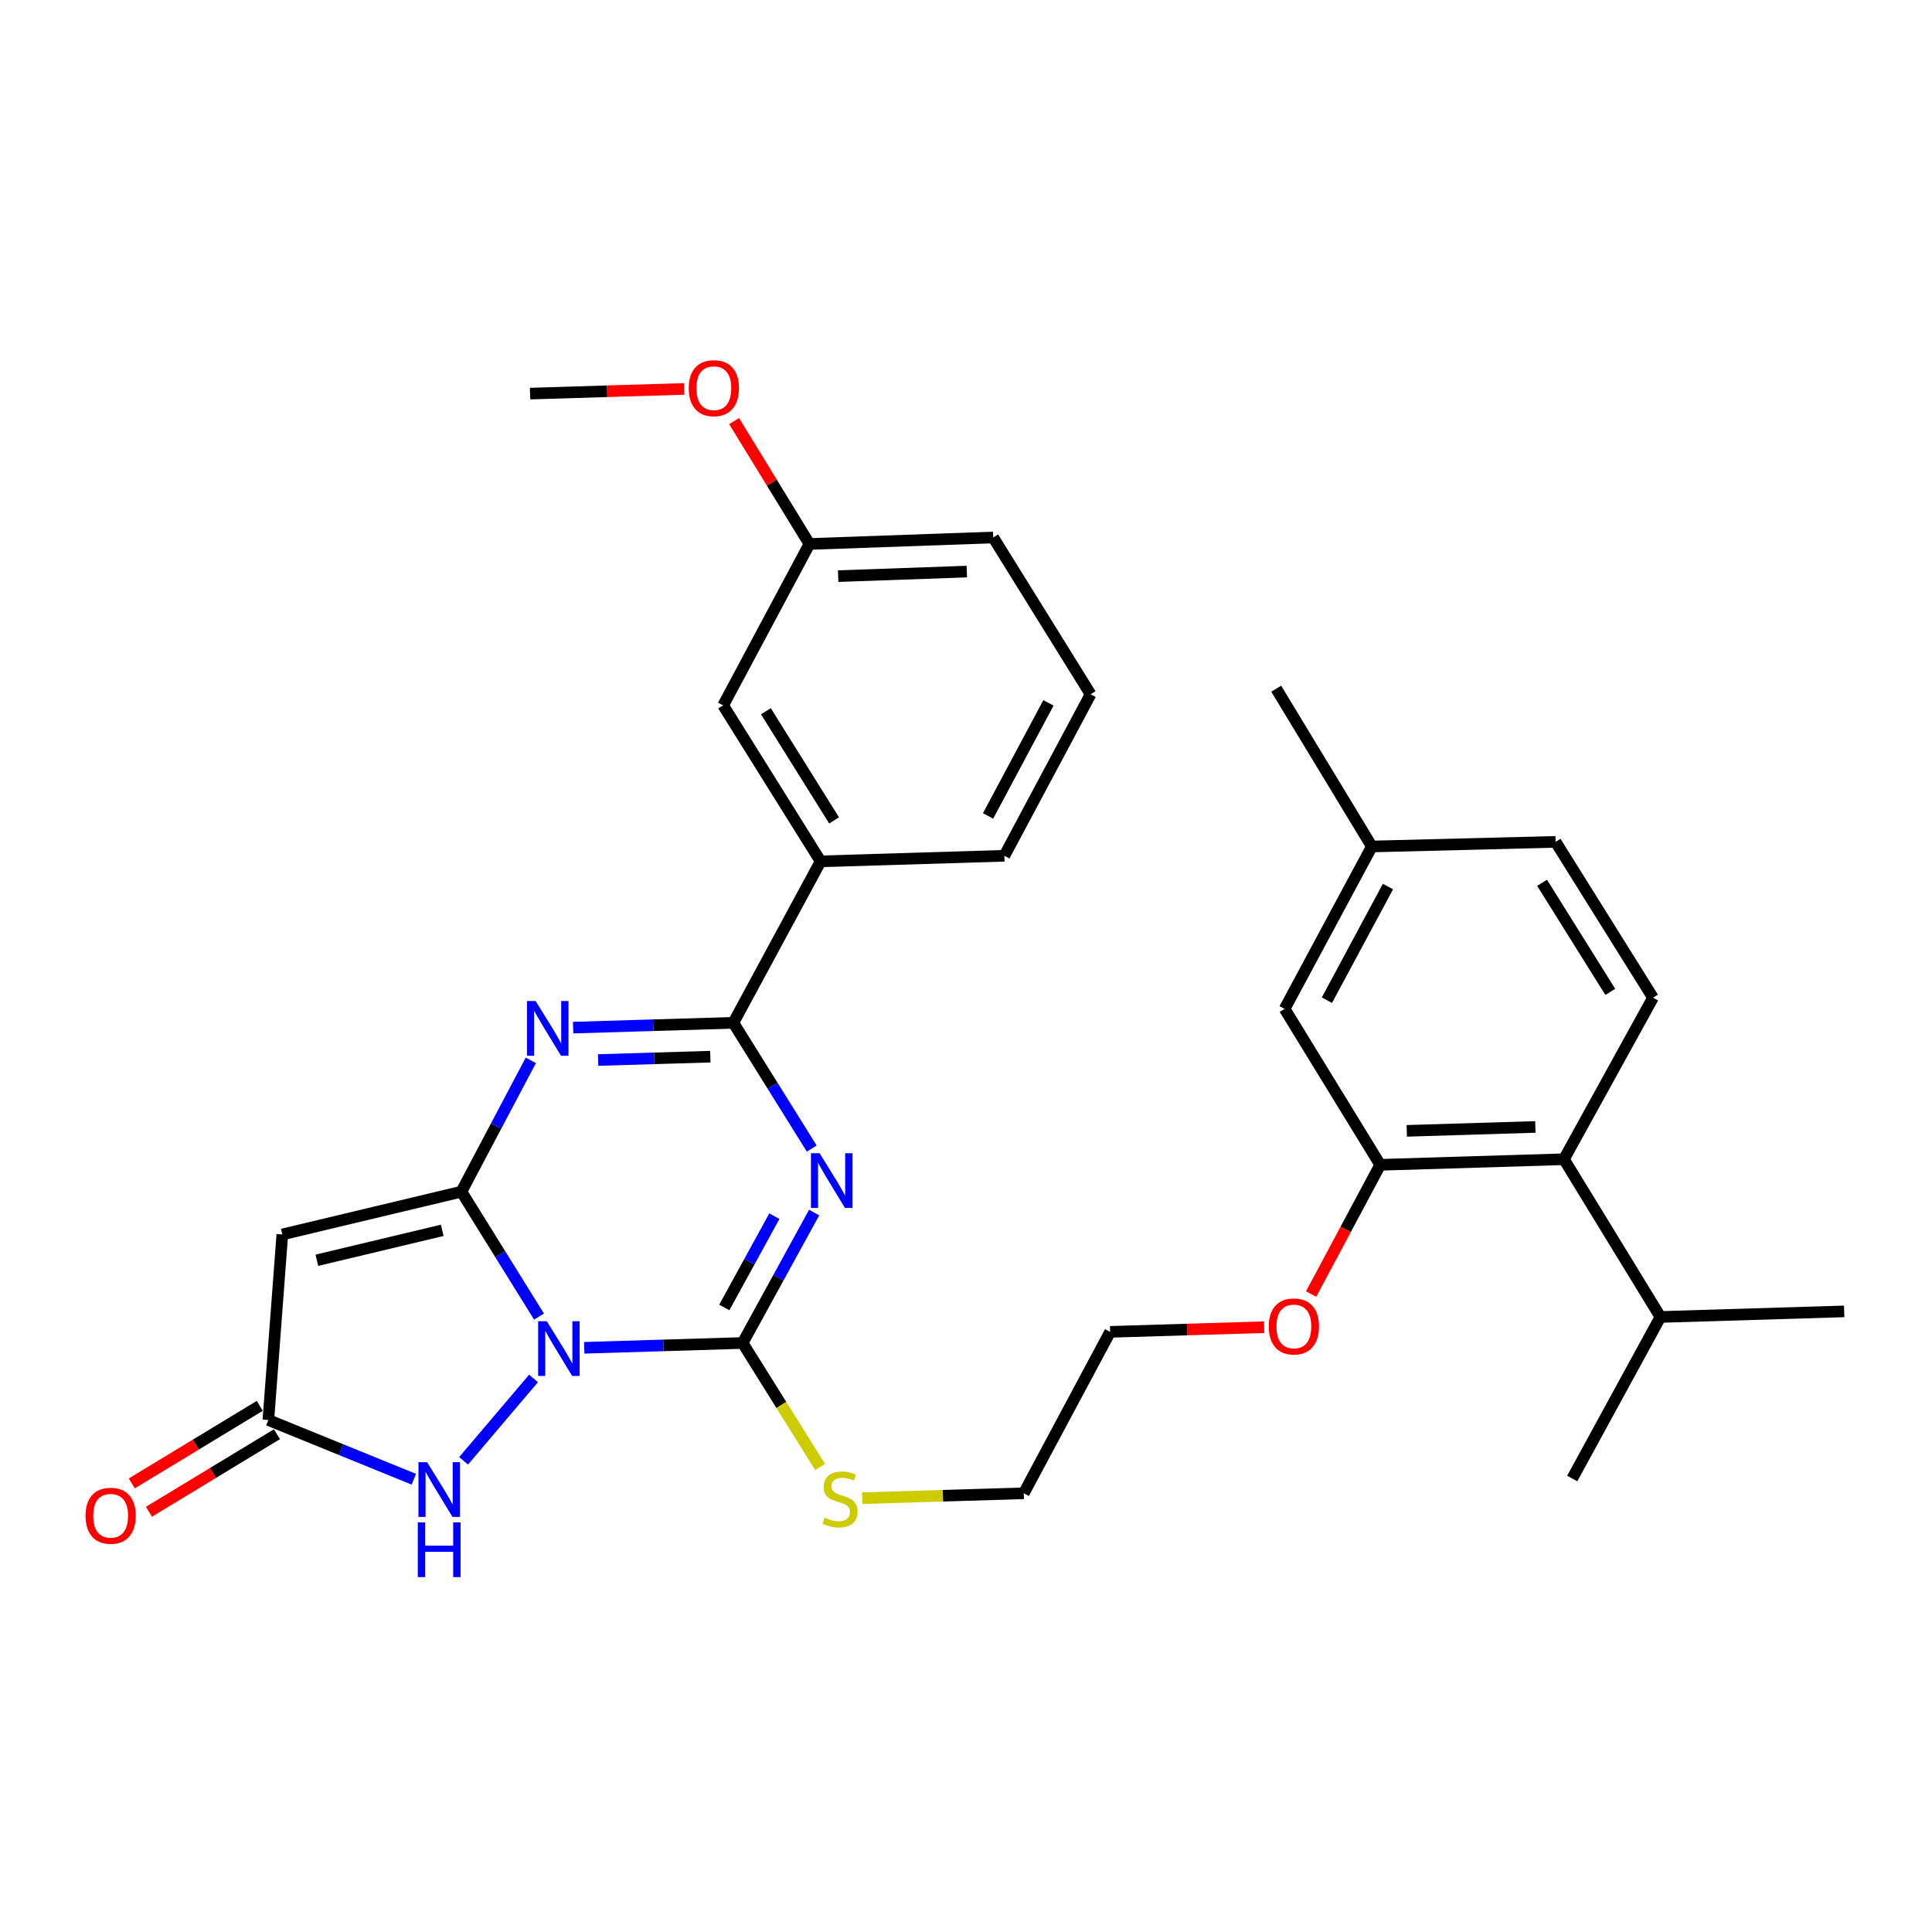 <?xml version='1.0' encoding='iso-8859-1'?>
<svg version='1.1' baseProfile='full'
              xmlns='http://www.w3.org/2000/svg'
                      xmlns:rdkit='http://www.rdkit.org/xml'
                      xmlns:xlink='http://www.w3.org/1999/xlink'
                  xml:space='preserve'
width='1000px' height='1000px' viewBox='0 0 1000 1000'>
<!-- END OF HEADER -->
<rect style='opacity:1.0;fill:#FFFFFF;stroke:none' width='1000' height='1000' x='0' y='0'> </rect>
<path class='bond-0' d='M 278.997,681.465 L 258.911,649.139' style='fill:none;fill-rule:evenodd;stroke:#0000FF;stroke-width:6px;stroke-linecap:butt;stroke-linejoin:miter;stroke-opacity:1' />
<path class='bond-0' d='M 258.911,649.139 L 238.824,616.812' style='fill:none;fill-rule:evenodd;stroke:#000000;stroke-width:6px;stroke-linecap:butt;stroke-linejoin:miter;stroke-opacity:1' />
<path class='bond-2' d='M 302.399,697.617 L 343.39,696.372' style='fill:none;fill-rule:evenodd;stroke:#0000FF;stroke-width:6px;stroke-linecap:butt;stroke-linejoin:miter;stroke-opacity:1' />
<path class='bond-2' d='M 343.39,696.372 L 384.38,695.127' style='fill:none;fill-rule:evenodd;stroke:#000000;stroke-width:6px;stroke-linecap:butt;stroke-linejoin:miter;stroke-opacity:1' />
<path class='bond-6' d='M 276.148,713.486 L 239.956,756.12' style='fill:none;fill-rule:evenodd;stroke:#0000FF;stroke-width:6px;stroke-linecap:butt;stroke-linejoin:miter;stroke-opacity:1' />
<path class='bond-3' d='M 238.824,616.812 L 256.79,582.827' style='fill:none;fill-rule:evenodd;stroke:#000000;stroke-width:6px;stroke-linecap:butt;stroke-linejoin:miter;stroke-opacity:1' />
<path class='bond-3' d='M 256.79,582.827 L 274.756,548.842' style='fill:none;fill-rule:evenodd;stroke:#0000FF;stroke-width:6px;stroke-linecap:butt;stroke-linejoin:miter;stroke-opacity:1' />
<path class='bond-5' d='M 238.824,616.812 L 146.127,638.943' style='fill:none;fill-rule:evenodd;stroke:#000000;stroke-width:6px;stroke-linecap:butt;stroke-linejoin:miter;stroke-opacity:1' />
<path class='bond-5' d='M 228.904,636.818 L 164.015,652.31' style='fill:none;fill-rule:evenodd;stroke:#000000;stroke-width:6px;stroke-linecap:butt;stroke-linejoin:miter;stroke-opacity:1' />
<path class='bond-1' d='M 421.402,627.613 L 402.891,661.37' style='fill:none;fill-rule:evenodd;stroke:#0000FF;stroke-width:6px;stroke-linecap:butt;stroke-linejoin:miter;stroke-opacity:1' />
<path class='bond-1' d='M 402.891,661.37 L 384.38,695.127' style='fill:none;fill-rule:evenodd;stroke:#000000;stroke-width:6px;stroke-linecap:butt;stroke-linejoin:miter;stroke-opacity:1' />
<path class='bond-1' d='M 400.806,629.491 L 387.848,653.121' style='fill:none;fill-rule:evenodd;stroke:#0000FF;stroke-width:6px;stroke-linecap:butt;stroke-linejoin:miter;stroke-opacity:1' />
<path class='bond-1' d='M 387.848,653.121 L 374.891,676.752' style='fill:none;fill-rule:evenodd;stroke:#000000;stroke-width:6px;stroke-linecap:butt;stroke-linejoin:miter;stroke-opacity:1' />
<path class='bond-4' d='M 420.155,594.49 L 399.871,561.947' style='fill:none;fill-rule:evenodd;stroke:#0000FF;stroke-width:6px;stroke-linecap:butt;stroke-linejoin:miter;stroke-opacity:1' />
<path class='bond-4' d='M 399.871,561.947 L 379.586,529.404' style='fill:none;fill-rule:evenodd;stroke:#000000;stroke-width:6px;stroke-linecap:butt;stroke-linejoin:miter;stroke-opacity:1' />
<path class='bond-12' d='M 384.38,695.127 L 404.438,727.217' style='fill:none;fill-rule:evenodd;stroke:#000000;stroke-width:6px;stroke-linecap:butt;stroke-linejoin:miter;stroke-opacity:1' />
<path class='bond-12' d='M 404.438,727.217 L 424.495,759.308' style='fill:none;fill-rule:evenodd;stroke:#CCCC00;stroke-width:6px;stroke-linecap:butt;stroke-linejoin:miter;stroke-opacity:1' />
<path class='bond-32' d='M 296.648,531.897 L 338.117,530.651' style='fill:none;fill-rule:evenodd;stroke:#0000FF;stroke-width:6px;stroke-linecap:butt;stroke-linejoin:miter;stroke-opacity:1' />
<path class='bond-32' d='M 338.117,530.651 L 379.586,529.404' style='fill:none;fill-rule:evenodd;stroke:#000000;stroke-width:6px;stroke-linecap:butt;stroke-linejoin:miter;stroke-opacity:1' />
<path class='bond-32' d='M 309.604,548.671 L 338.632,547.799' style='fill:none;fill-rule:evenodd;stroke:#0000FF;stroke-width:6px;stroke-linecap:butt;stroke-linejoin:miter;stroke-opacity:1' />
<path class='bond-32' d='M 338.632,547.799 L 367.661,546.926' style='fill:none;fill-rule:evenodd;stroke:#000000;stroke-width:6px;stroke-linecap:butt;stroke-linejoin:miter;stroke-opacity:1' />
<path class='bond-10' d='M 379.586,529.404 L 424.743,445.838' style='fill:none;fill-rule:evenodd;stroke:#000000;stroke-width:6px;stroke-linecap:butt;stroke-linejoin:miter;stroke-opacity:1' />
<path class='bond-31' d='M 146.127,638.943 L 138.903,735.004' style='fill:none;fill-rule:evenodd;stroke:#000000;stroke-width:6px;stroke-linecap:butt;stroke-linejoin:miter;stroke-opacity:1' />
<path class='bond-7' d='M 214.203,765.651 L 176.553,750.328' style='fill:none;fill-rule:evenodd;stroke:#0000FF;stroke-width:6px;stroke-linecap:butt;stroke-linejoin:miter;stroke-opacity:1' />
<path class='bond-7' d='M 176.553,750.328 L 138.903,735.004' style='fill:none;fill-rule:evenodd;stroke:#000000;stroke-width:6px;stroke-linecap:butt;stroke-linejoin:miter;stroke-opacity:1' />
<path class='bond-14' d='M 134.457,727.668 L 101.335,747.739' style='fill:none;fill-rule:evenodd;stroke:#000000;stroke-width:6px;stroke-linecap:butt;stroke-linejoin:miter;stroke-opacity:1' />
<path class='bond-14' d='M 101.335,747.739 L 68.212,767.81' style='fill:none;fill-rule:evenodd;stroke:#FF0000;stroke-width:6px;stroke-linecap:butt;stroke-linejoin:miter;stroke-opacity:1' />
<path class='bond-14' d='M 143.348,742.341 L 110.225,762.411' style='fill:none;fill-rule:evenodd;stroke:#000000;stroke-width:6px;stroke-linecap:butt;stroke-linejoin:miter;stroke-opacity:1' />
<path class='bond-14' d='M 110.225,762.411 L 77.102,782.482' style='fill:none;fill-rule:evenodd;stroke:#FF0000;stroke-width:6px;stroke-linecap:butt;stroke-linejoin:miter;stroke-opacity:1' />
<path class='bond-8' d='M 714.396,602.907 L 696.513,636.35' style='fill:none;fill-rule:evenodd;stroke:#000000;stroke-width:6px;stroke-linecap:butt;stroke-linejoin:miter;stroke-opacity:1' />
<path class='bond-8' d='M 696.513,636.35 L 678.63,669.793' style='fill:none;fill-rule:evenodd;stroke:#FF0000;stroke-width:6px;stroke-linecap:butt;stroke-linejoin:miter;stroke-opacity:1' />
<path class='bond-9' d='M 714.396,602.907 L 809.495,600.019' style='fill:none;fill-rule:evenodd;stroke:#000000;stroke-width:6px;stroke-linecap:butt;stroke-linejoin:miter;stroke-opacity:1' />
<path class='bond-9' d='M 728.14,585.326 L 794.709,583.304' style='fill:none;fill-rule:evenodd;stroke:#000000;stroke-width:6px;stroke-linecap:butt;stroke-linejoin:miter;stroke-opacity:1' />
<path class='bond-13' d='M 714.396,602.907 L 664.912,522.19' style='fill:none;fill-rule:evenodd;stroke:#000000;stroke-width:6px;stroke-linecap:butt;stroke-linejoin:miter;stroke-opacity:1' />
<path class='bond-11' d='M 809.495,600.019 L 855.596,516.414' style='fill:none;fill-rule:evenodd;stroke:#000000;stroke-width:6px;stroke-linecap:butt;stroke-linejoin:miter;stroke-opacity:1' />
<path class='bond-16' d='M 809.495,600.019 L 859.437,681.66' style='fill:none;fill-rule:evenodd;stroke:#000000;stroke-width:6px;stroke-linecap:butt;stroke-linejoin:miter;stroke-opacity:1' />
<path class='bond-15' d='M 424.743,445.838 L 374.306,365.111' style='fill:none;fill-rule:evenodd;stroke:#000000;stroke-width:6px;stroke-linecap:butt;stroke-linejoin:miter;stroke-opacity:1' />
<path class='bond-15' d='M 431.727,424.638 L 396.421,368.13' style='fill:none;fill-rule:evenodd;stroke:#000000;stroke-width:6px;stroke-linecap:butt;stroke-linejoin:miter;stroke-opacity:1' />
<path class='bond-22' d='M 424.743,445.838 L 519.861,442.95' style='fill:none;fill-rule:evenodd;stroke:#000000;stroke-width:6px;stroke-linecap:butt;stroke-linejoin:miter;stroke-opacity:1' />
<path class='bond-34' d='M 855.596,516.414 L 805.168,435.745' style='fill:none;fill-rule:evenodd;stroke:#000000;stroke-width:6px;stroke-linecap:butt;stroke-linejoin:miter;stroke-opacity:1' />
<path class='bond-34' d='M 833.485,513.407 L 798.185,456.939' style='fill:none;fill-rule:evenodd;stroke:#000000;stroke-width:6px;stroke-linecap:butt;stroke-linejoin:miter;stroke-opacity:1' />
<path class='bond-24' d='M 446.266,775.458 L 488.087,774.188' style='fill:none;fill-rule:evenodd;stroke:#CCCC00;stroke-width:6px;stroke-linecap:butt;stroke-linejoin:miter;stroke-opacity:1' />
<path class='bond-24' d='M 488.087,774.188 L 529.907,772.918' style='fill:none;fill-rule:evenodd;stroke:#000000;stroke-width:6px;stroke-linecap:butt;stroke-linejoin:miter;stroke-opacity:1' />
<path class='bond-18' d='M 664.912,522.19 L 710.069,438.146' style='fill:none;fill-rule:evenodd;stroke:#000000;stroke-width:6px;stroke-linecap:butt;stroke-linejoin:miter;stroke-opacity:1' />
<path class='bond-18' d='M 686.798,517.703 L 718.408,458.873' style='fill:none;fill-rule:evenodd;stroke:#000000;stroke-width:6px;stroke-linecap:butt;stroke-linejoin:miter;stroke-opacity:1' />
<path class='bond-19' d='M 374.306,365.111 L 418.967,281.564' style='fill:none;fill-rule:evenodd;stroke:#000000;stroke-width:6px;stroke-linecap:butt;stroke-linejoin:miter;stroke-opacity:1' />
<path class='bond-27' d='M 859.437,681.66 L 813.784,765.275' style='fill:none;fill-rule:evenodd;stroke:#000000;stroke-width:6px;stroke-linecap:butt;stroke-linejoin:miter;stroke-opacity:1' />
<path class='bond-28' d='M 859.437,681.66 L 954.545,678.772' style='fill:none;fill-rule:evenodd;stroke:#000000;stroke-width:6px;stroke-linecap:butt;stroke-linejoin:miter;stroke-opacity:1' />
<path class='bond-17' d='M 805.168,435.745 L 710.069,438.146' style='fill:none;fill-rule:evenodd;stroke:#000000;stroke-width:6px;stroke-linecap:butt;stroke-linejoin:miter;stroke-opacity:1' />
<path class='bond-29' d='M 710.069,438.146 L 660.566,356.467' style='fill:none;fill-rule:evenodd;stroke:#000000;stroke-width:6px;stroke-linecap:butt;stroke-linejoin:miter;stroke-opacity:1' />
<path class='bond-21' d='M 418.967,281.564 L 399.475,249.764' style='fill:none;fill-rule:evenodd;stroke:#000000;stroke-width:6px;stroke-linecap:butt;stroke-linejoin:miter;stroke-opacity:1' />
<path class='bond-21' d='M 399.475,249.764 L 379.982,217.964' style='fill:none;fill-rule:evenodd;stroke:#FF0000;stroke-width:6px;stroke-linecap:butt;stroke-linejoin:miter;stroke-opacity:1' />
<path class='bond-33' d='M 418.967,281.564 L 514.086,278.199' style='fill:none;fill-rule:evenodd;stroke:#000000;stroke-width:6px;stroke-linecap:butt;stroke-linejoin:miter;stroke-opacity:1' />
<path class='bond-33' d='M 433.842,298.204 L 500.424,295.849' style='fill:none;fill-rule:evenodd;stroke:#000000;stroke-width:6px;stroke-linecap:butt;stroke-linejoin:miter;stroke-opacity:1' />
<path class='bond-20' d='M 654.327,686.95 L 614.467,688.16' style='fill:none;fill-rule:evenodd;stroke:#FF0000;stroke-width:6px;stroke-linecap:butt;stroke-linejoin:miter;stroke-opacity:1' />
<path class='bond-20' d='M 614.467,688.16 L 574.607,689.371' style='fill:none;fill-rule:evenodd;stroke:#000000;stroke-width:6px;stroke-linecap:butt;stroke-linejoin:miter;stroke-opacity:1' />
<path class='bond-30' d='M 354.104,201.304 L 314.235,202.514' style='fill:none;fill-rule:evenodd;stroke:#FF0000;stroke-width:6px;stroke-linecap:butt;stroke-linejoin:miter;stroke-opacity:1' />
<path class='bond-30' d='M 314.235,202.514 L 274.365,203.725' style='fill:none;fill-rule:evenodd;stroke:#000000;stroke-width:6px;stroke-linecap:butt;stroke-linejoin:miter;stroke-opacity:1' />
<path class='bond-23' d='M 519.861,442.95 L 564.494,359.355' style='fill:none;fill-rule:evenodd;stroke:#000000;stroke-width:6px;stroke-linecap:butt;stroke-linejoin:miter;stroke-opacity:1' />
<path class='bond-23' d='M 511.423,422.33 L 542.666,363.814' style='fill:none;fill-rule:evenodd;stroke:#000000;stroke-width:6px;stroke-linecap:butt;stroke-linejoin:miter;stroke-opacity:1' />
<path class='bond-25' d='M 564.494,359.355 L 514.086,278.199' style='fill:none;fill-rule:evenodd;stroke:#000000;stroke-width:6px;stroke-linecap:butt;stroke-linejoin:miter;stroke-opacity:1' />
<path class='bond-26' d='M 529.907,772.918 L 574.607,689.371' style='fill:none;fill-rule:evenodd;stroke:#000000;stroke-width:6px;stroke-linecap:butt;stroke-linejoin:miter;stroke-opacity:1' />
<path  class='atom-0' d='M 283.021 683.855
L 292.301 698.855
Q 293.221 700.335, 294.701 703.015
Q 296.181 705.695, 296.261 705.855
L 296.261 683.855
L 300.021 683.855
L 300.021 712.175
L 296.141 712.175
L 286.181 695.775
Q 285.021 693.855, 283.781 691.655
Q 282.581 689.455, 282.221 688.775
L 282.221 712.175
L 278.541 712.175
L 278.541 683.855
L 283.021 683.855
' fill='#0000FF'/>
<path  class='atom-2' d='M 424.221 596.895
L 433.501 611.895
Q 434.421 613.375, 435.901 616.055
Q 437.381 618.735, 437.461 618.895
L 437.461 596.895
L 441.221 596.895
L 441.221 625.215
L 437.341 625.215
L 427.381 608.815
Q 426.221 606.895, 424.981 604.695
Q 423.781 602.495, 423.421 601.815
L 423.421 625.215
L 419.741 625.215
L 419.741 596.895
L 424.221 596.895
' fill='#0000FF'/>
<path  class='atom-4' d='M 277.245 518.132
L 286.525 533.132
Q 287.445 534.612, 288.925 537.292
Q 290.405 539.972, 290.485 540.132
L 290.485 518.132
L 294.245 518.132
L 294.245 546.452
L 290.365 546.452
L 280.405 530.052
Q 279.245 528.132, 278.005 525.932
Q 276.805 523.732, 276.445 523.052
L 276.445 546.452
L 272.765 546.452
L 272.765 518.132
L 277.245 518.132
' fill='#0000FF'/>
<path  class='atom-7' d='M 221.07 756.833
L 230.35 771.833
Q 231.27 773.313, 232.75 775.993
Q 234.23 778.673, 234.31 778.833
L 234.31 756.833
L 238.07 756.833
L 238.07 785.153
L 234.19 785.153
L 224.23 768.753
Q 223.07 766.833, 221.83 764.633
Q 220.63 762.433, 220.27 761.753
L 220.27 785.153
L 216.59 785.153
L 216.59 756.833
L 221.07 756.833
' fill='#0000FF'/>
<path  class='atom-7' d='M 216.25 787.985
L 220.09 787.985
L 220.09 800.025
L 234.57 800.025
L 234.57 787.985
L 238.41 787.985
L 238.41 816.305
L 234.57 816.305
L 234.57 803.225
L 220.09 803.225
L 220.09 816.305
L 216.25 816.305
L 216.25 787.985
' fill='#0000FF'/>
<path  class='atom-13' d='M 426.808 785.526
Q 427.128 785.646, 428.448 786.206
Q 429.768 786.766, 431.208 787.126
Q 432.688 787.446, 434.128 787.446
Q 436.808 787.446, 438.368 786.166
Q 439.928 784.846, 439.928 782.566
Q 439.928 781.006, 439.128 780.046
Q 438.368 779.086, 437.168 778.566
Q 435.968 778.046, 433.968 777.446
Q 431.448 776.686, 429.928 775.966
Q 428.448 775.246, 427.368 773.726
Q 426.328 772.206, 426.328 769.646
Q 426.328 766.086, 428.728 763.886
Q 431.168 761.686, 435.968 761.686
Q 439.248 761.686, 442.968 763.246
L 442.048 766.326
Q 438.648 764.926, 436.088 764.926
Q 433.328 764.926, 431.808 766.086
Q 430.288 767.206, 430.328 769.166
Q 430.328 770.686, 431.088 771.606
Q 431.888 772.526, 433.008 773.046
Q 434.168 773.566, 436.088 774.166
Q 438.648 774.966, 440.168 775.766
Q 441.688 776.566, 442.768 778.206
Q 443.888 779.806, 443.888 782.566
Q 443.888 786.486, 441.248 788.606
Q 438.648 790.686, 434.288 790.686
Q 431.768 790.686, 429.848 790.126
Q 427.968 789.606, 425.728 788.686
L 426.808 785.526
' fill='#CCCC00'/>
<path  class='atom-15' d='M 44.271 784.55
Q 44.271 777.75, 47.631 773.95
Q 50.991 770.15, 57.271 770.15
Q 63.551 770.15, 66.911 773.95
Q 70.271 777.75, 70.271 784.55
Q 70.271 791.43, 66.871 795.35
Q 63.471 799.23, 57.271 799.23
Q 51.031 799.23, 47.631 795.35
Q 44.271 791.47, 44.271 784.55
M 57.271 796.03
Q 61.591 796.03, 63.911 793.15
Q 66.271 790.23, 66.271 784.55
Q 66.271 778.99, 63.911 776.19
Q 61.591 773.35, 57.271 773.35
Q 52.951 773.35, 50.591 776.15
Q 48.271 778.95, 48.271 784.55
Q 48.271 790.27, 50.591 793.15
Q 52.951 796.03, 57.271 796.03
' fill='#FF0000'/>
<path  class='atom-21' d='M 656.706 686.563
Q 656.706 679.763, 660.066 675.963
Q 663.426 672.163, 669.706 672.163
Q 675.986 672.163, 679.346 675.963
Q 682.706 679.763, 682.706 686.563
Q 682.706 693.443, 679.306 697.363
Q 675.906 701.243, 669.706 701.243
Q 663.466 701.243, 660.066 697.363
Q 656.706 693.483, 656.706 686.563
M 669.706 698.043
Q 674.026 698.043, 676.346 695.163
Q 678.706 692.243, 678.706 686.563
Q 678.706 681.003, 676.346 678.203
Q 674.026 675.363, 669.706 675.363
Q 665.386 675.363, 663.026 678.163
Q 660.706 680.963, 660.706 686.563
Q 660.706 692.283, 663.026 695.163
Q 665.386 698.043, 669.706 698.043
' fill='#FF0000'/>
<path  class='atom-22' d='M 356.483 200.917
Q 356.483 194.117, 359.843 190.317
Q 363.203 186.517, 369.483 186.517
Q 375.763 186.517, 379.123 190.317
Q 382.483 194.117, 382.483 200.917
Q 382.483 207.797, 379.083 211.717
Q 375.683 215.597, 369.483 215.597
Q 363.243 215.597, 359.843 211.717
Q 356.483 207.837, 356.483 200.917
M 369.483 212.397
Q 373.803 212.397, 376.123 209.517
Q 378.483 206.597, 378.483 200.917
Q 378.483 195.357, 376.123 192.557
Q 373.803 189.717, 369.483 189.717
Q 365.163 189.717, 362.803 192.517
Q 360.483 195.317, 360.483 200.917
Q 360.483 206.637, 362.803 209.517
Q 365.163 212.397, 369.483 212.397
' fill='#FF0000'/>
</svg>
